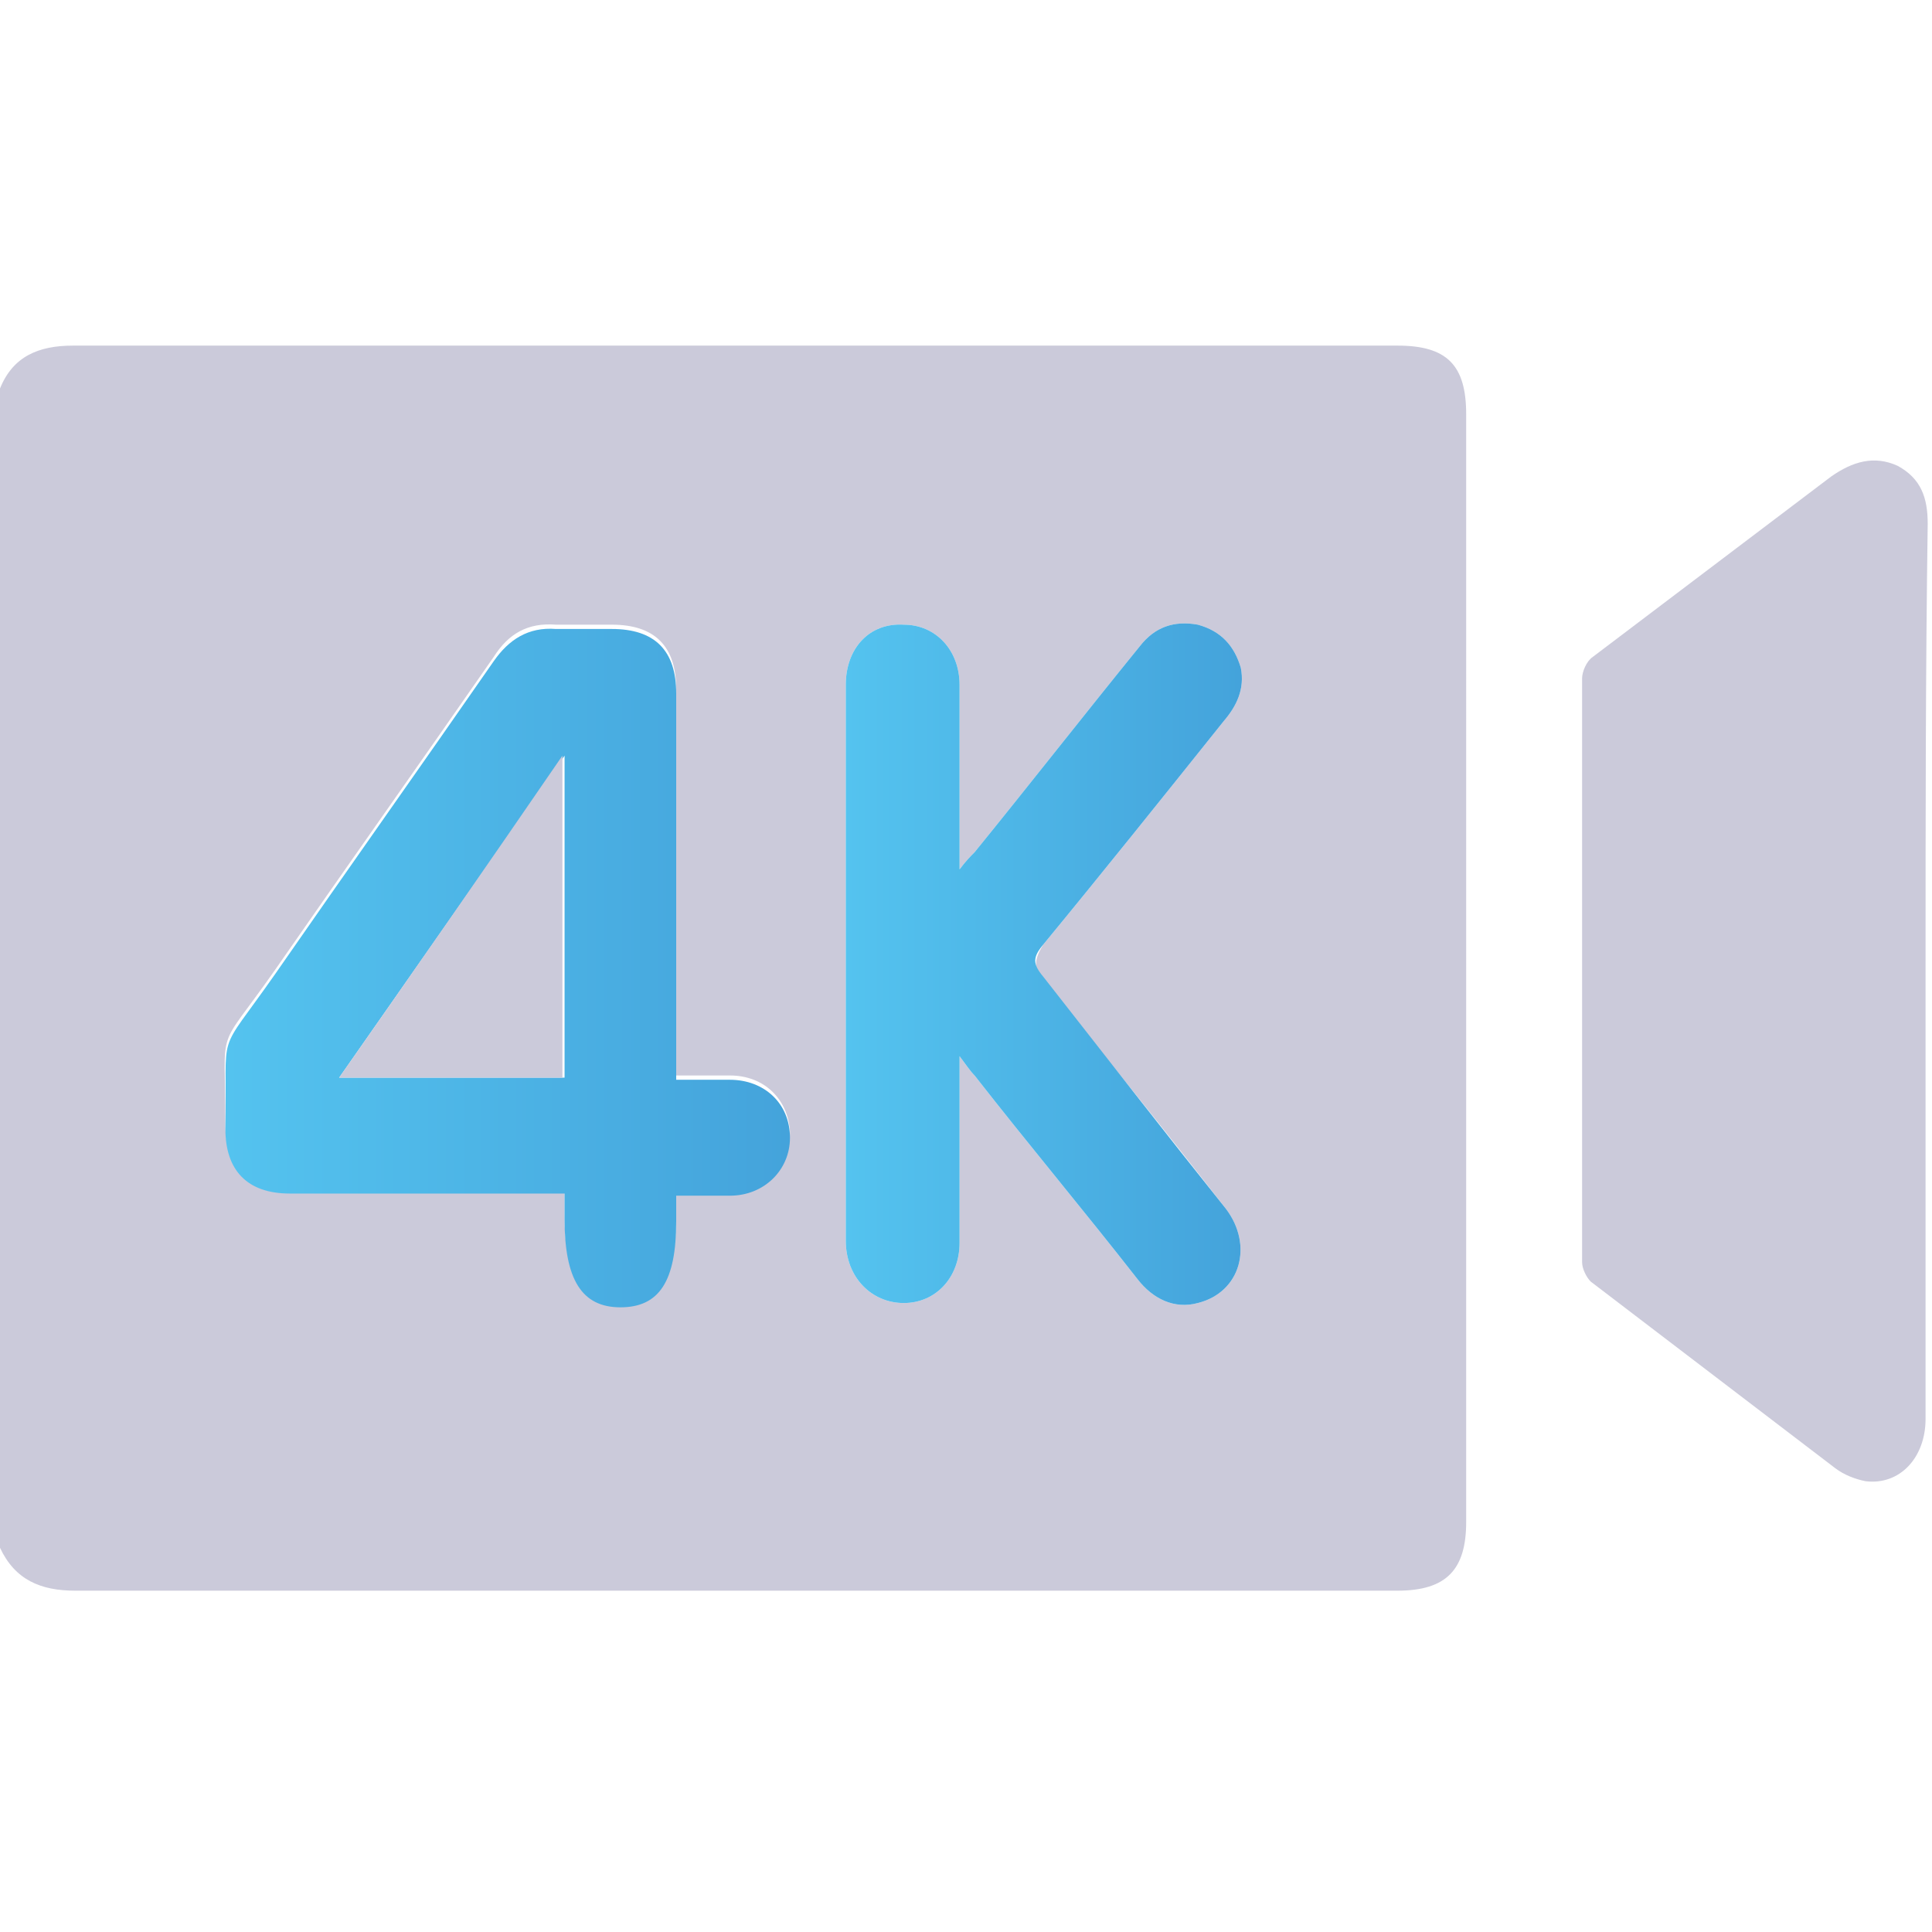 <?xml version="1.0" encoding="utf-8"?>
<!-- Generator: Adobe Illustrator 26.0.3, SVG Export Plug-In . SVG Version: 6.00 Build 0)  -->
<svg version="1.1" id="Layer_1" xmlns="http://www.w3.org/2000/svg" xmlns:xlink="http://www.w3.org/1999/xlink" x="0px" y="0px"
	 viewBox="0 0 90 90" style="enable-background:new 0 0 90 90;" xml:space="preserve">
<style type="text/css">
	.st0{fill:#CBCADA;}
	.st1{fill:url(#SVGID_1_);}
	.st2{fill:url(#SVGID_00000040534672267132223120000008220160324529263270_);}
</style>
<g>
	<path class="st0" d="M65.1,16.1c-20.5,0-41.1,0-61.7,0c-1.6,0-2.8,0.5-3.4,2v54c0.7,1.5,1.9,2,3.5,2c20.5,0,41,0,61.6,0
		c2.3,0,3.2-1,3.2-3.2V19.3C68.3,17,67.4,16.1,65.1,16.1z M34,55.5c-0.8,0-1.6,0-2.5,0v1.2c0,2.8-0.8,4-2.6,4
		c-1.8,0-2.6-1.2-2.6-4.1v-1.2h-1c-3.9,0-7.9,0-11.8,0c-1.9,0-3-1-3-3c0-4.9-0.5-3.2,2.3-7.2c3.4-4.9,6.8-9.7,10.2-14.6
		c0.7-1.1,1.6-1.6,2.9-1.5c0.9,0,1.8,0,2.6,0c2,0,3,1,3,3v18c0.9,0,1.7,0,2.5,0c1.6,0,2.7,1.1,2.8,2.6C36.8,54.3,35.7,55.5,34,55.5z
		 M48.6,45.7c2.9,3.5,5.7,7,8.5,10.6c1.3,1.7,0.7,3.9-1.3,4.4c-1.1,0.3-2.1-0.2-2.8-1.1c-2.5-3.2-5.1-6.3-7.6-9.5
		c-0.2-0.2-0.4-0.5-0.7-0.9v4.6c0,1.4,0,2.8,0,4.1c0,1.6-1.1,2.8-2.6,2.8c-1.5,0-2.7-1.2-2.7-2.9c0-6.2,0-12.3,0-18.5
		c0-2.5,0-4.9,0-7.4c0-1.7,1.1-2.9,2.7-2.8c1.5,0,2.6,1.2,2.6,2.8c0,2.5,0,5.1,0,7.6v1c0.3-0.4,0.5-0.6,0.7-0.8
		c2.6-3.2,5.1-6.4,7.7-9.6c0.7-0.9,1.6-1.2,2.7-1c1.1,0.3,1.7,1,2,2c0.2,1-0.2,1.8-0.8,2.5c-2.8,3.5-5.6,7-8.4,10.4
		C48.1,44.8,48.2,45.2,48.6,45.7z"/>
	<linearGradient id="SVGID_1_" gradientUnits="userSpaceOnUse" x1="39.42" y1="44.999" x2="57.821" y2="44.999">
		<stop  offset="0" style="stop-color:#54C3EF"/>
		<stop  offset="1" style="stop-color:#44A3DB"/>
	</linearGradient>
	<path class="st1" d="M57.1,56.3c1.3,1.7,0.7,3.9-1.3,4.4c-1.1,0.3-2.1-0.2-2.8-1.1c-2.5-3.2-5.1-6.3-7.6-9.5
		c-0.2-0.2-0.4-0.5-0.7-0.9v4.6c0,1.4,0,2.8,0,4.1c0,1.6-1.1,2.8-2.6,2.8c-1.5,0-2.7-1.2-2.7-2.9c0-6.2,0-12.3,0-18.5
		c0-2.5,0-4.9,0-7.4c0-1.7,1.1-2.9,2.7-2.8c1.5,0,2.6,1.2,2.6,2.8c0,2.5,0,5.1,0,7.6v1c0.3-0.4,0.5-0.6,0.7-0.8
		c2.6-3.2,5.1-6.4,7.7-9.6c0.7-0.9,1.6-1.2,2.7-1c1.1,0.3,1.7,1,2,2c0.2,1-0.2,1.8-0.8,2.5c-2.8,3.5-5.6,7-8.4,10.4
		c-0.5,0.6-0.5,0.9,0,1.5C51.5,49.2,54.3,52.8,57.1,56.3z"/>
	
		<linearGradient id="SVGID_00000027603027545782184280000000526140116140597676_" gradientUnits="userSpaceOnUse" x1="10.502" y1="44.991" x2="36.791" y2="44.991">
		<stop  offset="0" style="stop-color:#54C3EF"/>
		<stop  offset="1" style="stop-color:#44A3DB"/>
	</linearGradient>
	<path style="fill:url(#SVGID_00000027603027545782184280000000526140116140597676_);" d="M34,50.3c-0.8,0-1.6,0-2.5,0v-18
		c0-2-1-3-3-3c-0.9,0-1.8,0-2.6,0c-1.3-0.1-2.2,0.5-2.9,1.5c-3.4,4.9-6.8,9.7-10.2,14.6c-2.8,4-2.2,2.3-2.3,7.2c0,1.9,1,3,3,3
		c3.9,0,7.9,0,11.8,0h1v1.2c0,2.8,0.8,4.1,2.6,4.1c1.8,0,2.6-1.2,2.6-4v-1.2c0.9,0,1.7,0,2.5,0c1.6,0,2.8-1.2,2.8-2.7
		C36.8,51.4,35.6,50.3,34,50.3z M26.2,50.2H15.8c3.5-5,6.9-9.9,10.5-15V50.2z"/>
	<path class="st0" d="M89.7,45.2c0,7,0,14,0,20.9c0,1.8-1.2,3.1-2.8,2.9c-0.5-0.1-1-0.3-1.4-0.6c-3.8-2.9-7.6-5.8-11.4-8.7
		c-0.2-0.2-0.4-0.6-0.4-0.9c0-9.1,0-18.2,0-27.2c0-0.3,0.2-0.8,0.5-1c3.7-2.8,7.4-5.6,11.1-8.4c1-0.7,2-1,3.1-0.5
		c1.1,0.6,1.4,1.5,1.4,2.7C89.7,31.3,89.7,38.2,89.7,45.2z"/>
	<path class="st0" d="M26.2,35.2v15H15.8C19.3,45.2,22.7,40.3,26.2,35.2z"/>
</g>
</svg>
